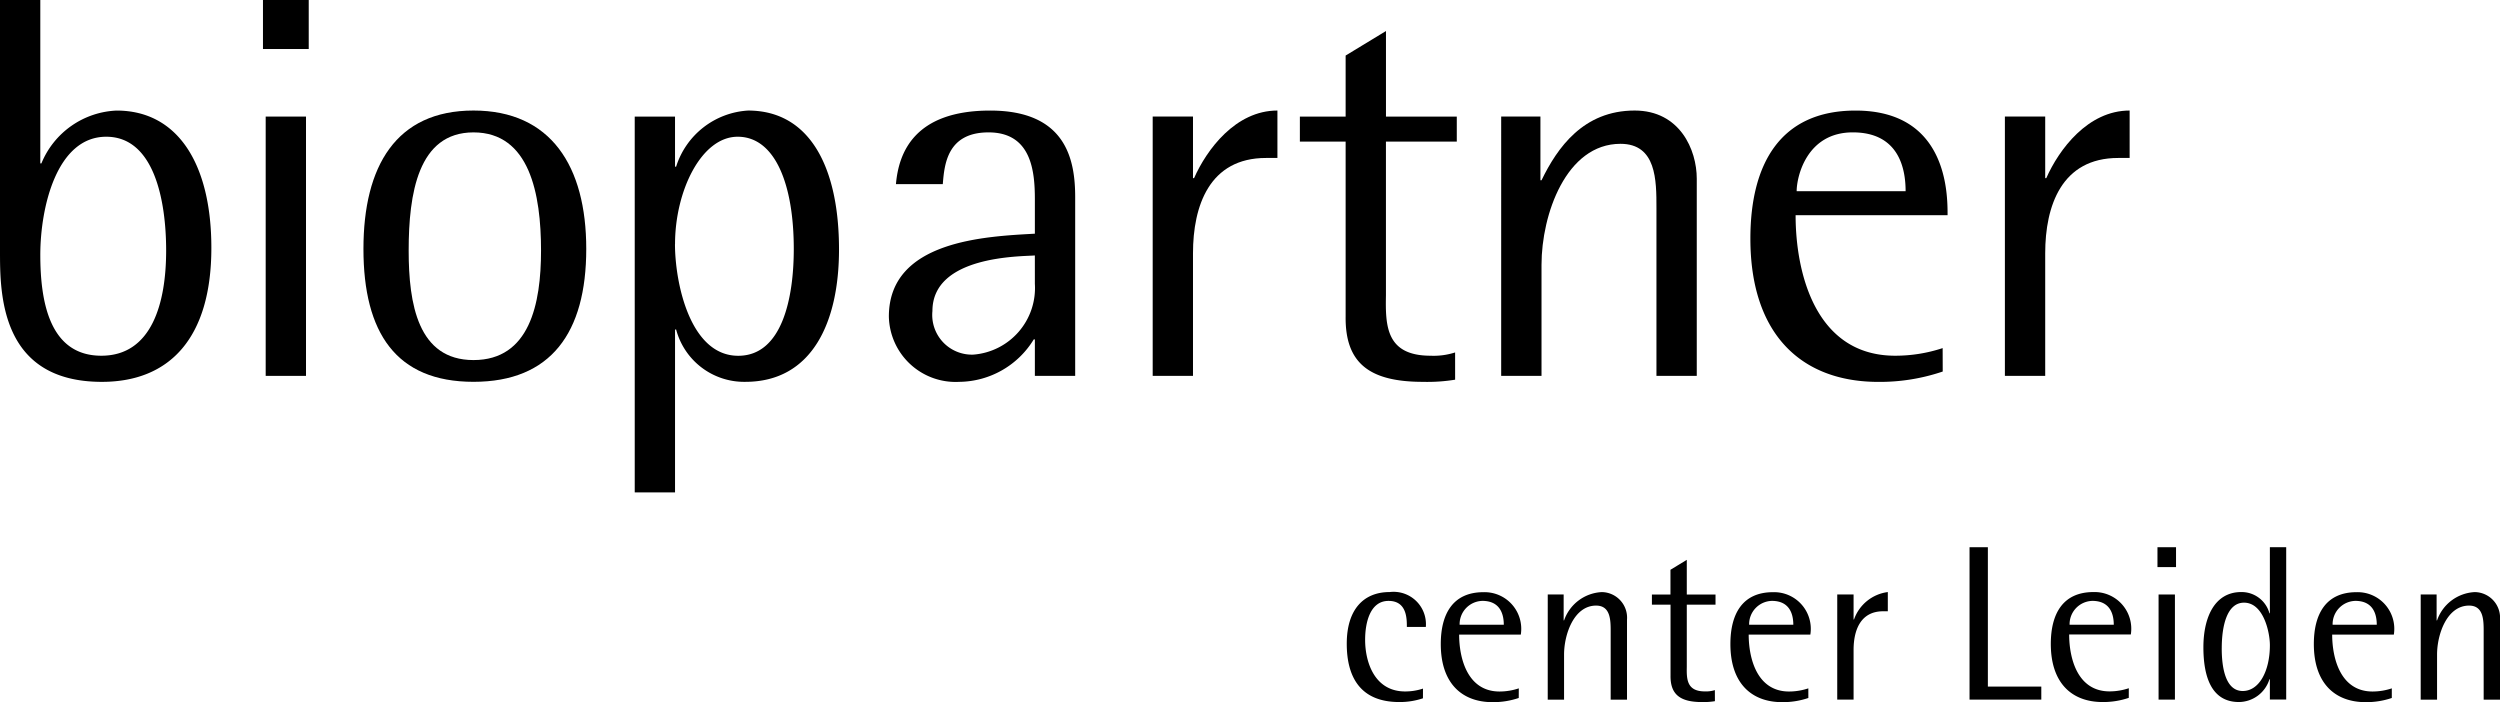 <svg id="Group_7" data-name="Group 7" xmlns="http://www.w3.org/2000/svg" xmlns:xlink="http://www.w3.org/1999/xlink" width="158.117" height="44.402" viewBox="0 0 158.117 44.402">
  <defs>
    <clipPath id="clip-path">
      <rect id="Rectangle_3" data-name="Rectangle 3" width="158.117" height="44.402" fill="none"/>
    </clipPath>
  </defs>
  <g id="Group_6" data-name="Group 6" clip-path="url(#clip-path)">
    <path id="Path_77" data-name="Path 77" d="M2.549,16.123c0-3,1.033-7.475,4.169-7.475,3.032,0,3.79,4.031,3.79,7.2,0,3.308-.9,6.65-4.1,6.65-3.274,0-3.859-3.411-3.859-6.375M2.549,0H0V15.882c0,2.654,0,8.269,6.443,8.269,4.272,0,6.925-2.755,6.925-8.476,0-5.27-2.1-8.682-5.995-8.682a5.384,5.384,0,0,0-4.755,3.342H2.549Z"/>
    <path id="Path_78" data-name="Path 78" d="M55.472,7.373h2.55v16.4h-2.55ZM55.3,0h2.894V3.1H55.3Z" transform="translate(-38.668)"/>
    <path id="Path_79" data-name="Path 79" d="M79.293,32.107c0-3.583.585-7.476,4.1-7.476,3.549,0,4.272,3.893,4.272,7.476,0,3.376-.723,6.924-4.272,6.924-3.515,0-4.1-3.549-4.1-6.924m4.1,8.3c4.893,0,7.132-3.1,7.132-8.407,0-5.236-2.239-8.751-7.132-8.751s-6.96,3.515-6.96,8.751c0,5.306,2.068,8.407,6.96,8.407" transform="translate(-53.446 -16.258)"/>
    <path id="Path_80" data-name="Path 80" d="M136.032,31.693c0-3.342,1.654-6.787,3.961-6.787,2.378,0,3.549,3.03,3.549,7.1,0,3.066-.723,6.754-3.514,6.754-3.066,0-4-4.652-4-7.063M133.483,47.4h2.549V37.1h.069a4.453,4.453,0,0,0,4.376,3.308c4.238,0,5.926-3.79,5.926-8.371,0-5.169-1.826-8.787-5.754-8.787A5.091,5.091,0,0,0,136.1,26.8h-.069V23.631h-2.549Z" transform="translate(-93.338 -16.258)"/>
    <path id="Path_81" data-name="Path 81" d="M196.158,34.207a4.225,4.225,0,0,1-3.894,4.48,2.51,2.51,0,0,1-2.585-2.757c0-3.515,5.583-3.444,6.478-3.515Zm0,5.824h2.55V28.73c0-2.343-.552-5.479-5.376-5.479-4.789,0-5.788,2.654-5.96,4.652h2.963c.1-1.24.276-3.272,2.894-3.272,2.722,0,2.929,2.48,2.929,4.237v2.17c-3.067.173-9.234.414-9.234,5.238a4.223,4.223,0,0,0,4.445,4.133,5.586,5.586,0,0,0,4.72-2.687h.069Z" transform="translate(-130.706 -16.258)"/>
    <path id="Path_82" data-name="Path 82" d="M242.4,23.63h2.549v3.893h.069c.793-1.792,2.618-4.274,5.271-4.274v3h-.723c-3.583,0-4.617,3.032-4.617,6.029V40.03H242.4Z" transform="translate(-169.496 -16.258)"/>
    <path id="Path_83" data-name="Path 83" d="M283.176,28.578a10.891,10.891,0,0,1-2.033.137c-3.376,0-4.927-1.171-4.892-4.133V13.521h-2.894V11.937h2.894V8.077l2.551-1.55v5.41h4.479v1.584H278.8v9.717c-.035,1.928,0,3.824,2.825,3.824a4.416,4.416,0,0,0,1.55-.207Z" transform="translate(-191.144 -4.564)"/>
    <path id="Path_84" data-name="Path 84" d="M315.693,23.63h2.482v4.03h.069c1-2.066,2.652-4.411,5.891-4.411,2.86,0,3.928,2.482,3.928,4.308V40.03h-2.55V29.418c0-1.757,0-4.064-2.274-4.064-3.444,0-4.995,4.479-4.995,7.648V40.03h-2.551Z" transform="translate(-220.748 -16.258)"/>
    <path id="Path_85" data-name="Path 85" d="M371.021,28.351c0-.9.62-3.721,3.549-3.721s3.342,2.308,3.342,3.721Zm9.233,9.923a9.524,9.524,0,0,1-3,.482c-5.064,0-6.3-5.272-6.3-8.889h9.612c0-1.343,0-6.616-5.822-6.616-4.79,0-6.65,3.412-6.65,8.1,0,6.029,3.2,9.06,8.1,9.06a12.348,12.348,0,0,0,4.065-.655Z" transform="translate(-257.388 -16.258)"/>
    <path id="Path_86" data-name="Path 86" d="M421.619,23.63h2.55v3.893h.069c.791-1.792,2.618-4.274,5.271-4.274v3h-.724c-3.582,0-4.616,3.032-4.616,6.029V40.03h-2.55Z" transform="translate(-294.816 -16.258)"/>
    <path id="Path_87" data-name="Path 87" d="M288.037,131.228a4.61,4.61,0,0,1-1.494.237c-2.487,0-3.325-1.606-3.325-3.687,0-2.18,1.075-3.269,2.71-3.269a2.047,2.047,0,0,1,2.291,2.207h-1.2c0-.531,0-1.648-1.159-1.648s-1.48,1.355-1.48,2.459c0,1.424.6,3.268,2.528,3.268a3.529,3.529,0,0,0,1.131-.181Z" transform="translate(-198.04 -87.063)"/>
    <path id="Path_88" data-name="Path 88" d="M304.192,126.576a1.476,1.476,0,0,1,1.439-1.509c1.186,0,1.355.937,1.355,1.509Zm3.743,4.023a3.857,3.857,0,0,1-1.216.2c-2.053,0-2.557-2.137-2.557-3.6h3.9a2.32,2.32,0,0,0-2.361-2.682c-1.942,0-2.7,1.383-2.7,3.282,0,2.445,1.3,3.674,3.282,3.674a5.048,5.048,0,0,0,1.648-.265Z" transform="translate(-211.876 -87.063)"/>
    <path id="Path_89" data-name="Path 89" d="M325.483,124.663h1.006V126.3h.027a2.664,2.664,0,0,1,2.388-1.789,1.621,1.621,0,0,1,1.592,1.746v5.056h-1.033v-4.3c0-.711,0-1.648-.922-1.648-1.4,0-2.026,1.816-2.026,3.1v2.85h-1.033Z" transform="translate(-227.593 -87.063)"/>
    <path id="Path_90" data-name="Path 90" d="M351.385,126.668a4.391,4.391,0,0,1-.824.056c-1.368,0-2-.475-1.983-1.676v-4.484H347.4v-.642h1.173v-1.564l1.033-.629v2.193h1.817v.642h-1.817V124.5c-.014.782,0,1.55,1.146,1.55a1.833,1.833,0,0,0,.629-.082Z" transform="translate(-242.922 -82.321)"/>
    <path id="Path_91" data-name="Path 91" d="M365.077,126.576a1.477,1.477,0,0,1,1.439-1.509c1.187,0,1.355.937,1.355,1.509Zm3.744,4.023a3.867,3.867,0,0,1-1.217.2c-2.053,0-2.555-2.137-2.555-3.6h3.9a2.32,2.32,0,0,0-2.362-2.682c-1.941,0-2.695,1.383-2.695,3.282,0,2.445,1.3,3.674,3.283,3.674a5.054,5.054,0,0,0,1.648-.265Z" transform="translate(-254.45 -87.063)"/>
    <path id="Path_92" data-name="Path 92" d="M386.367,124.663H387.4v1.578h.028a2.619,2.619,0,0,1,2.137-1.732v1.215h-.293c-1.453,0-1.872,1.228-1.872,2.444v3.143h-1.034Z" transform="translate(-270.167 -87.063)"/>
    <path id="Path_93" data-name="Path 93" d="M414.188,115.08h1.159v8.814h3.38v.824h-4.539Z" transform="translate(-289.621 -80.47)"/>
    <path id="Path_94" data-name="Path 94" d="M436.207,131.2a5.041,5.041,0,0,1-1.648.265c-1.984,0-3.283-1.229-3.283-3.674,0-1.9.755-3.282,2.7-3.282a2.32,2.32,0,0,1,2.361,2.682h-3.9c0,1.466.5,3.6,2.557,3.6a3.852,3.852,0,0,0,1.215-.2Zm-.949-4.624c0-.572-.168-1.509-1.355-1.509a1.476,1.476,0,0,0-1.439,1.509Z" transform="translate(-301.569 -87.063)"/>
    <path id="Path_95" data-name="Path 95" d="M453.778,118.07h1.034v6.648h-1.034Zm-.07-2.99h1.174v1.257h-1.174Z" transform="translate(-317.255 -80.47)"/>
    <path id="Path_96" data-name="Path 96" d="M464.528,121.478c0-1.4.321-2.891,1.41-2.891,1.244,0,1.635,1.9,1.635,2.681,0,1.662-.684,2.906-1.718,2.906-1.061,0-1.328-1.4-1.328-2.7m3.045,3.241h1.033V115.08h-1.033v4.176h-.028a1.825,1.825,0,0,0-1.787-1.34c-1.677,0-2.389,1.593-2.389,3.492,0,1.773.461,3.463,2.249,3.463a2.042,2.042,0,0,0,1.927-1.438h.028Z" transform="translate(-324.01 -80.47)"/>
    <path id="Path_97" data-name="Path 97" d="M487.777,126.576a1.476,1.476,0,0,1,1.438-1.509c1.188,0,1.355.937,1.355,1.509Zm3.744,4.023a3.86,3.86,0,0,1-1.215.2c-2.054,0-2.556-2.137-2.556-3.6h3.9a2.319,2.319,0,0,0-2.36-2.682c-1.941,0-2.7,1.383-2.7,3.282,0,2.445,1.3,3.674,3.283,3.674a5.056,5.056,0,0,0,1.648-.265Z" transform="translate(-340.247 -87.063)"/>
    <path id="Path_98" data-name="Path 98" d="M509.065,124.663h1.006V126.3h.028a2.663,2.663,0,0,1,2.389-1.789,1.622,1.622,0,0,1,1.592,1.746v5.056h-1.033v-4.3c0-.711,0-1.648-.923-1.648-1.4,0-2.025,1.816-2.025,3.1v2.85h-1.035Z" transform="translate(-355.963 -87.063)"/>
  </g>
</svg>

